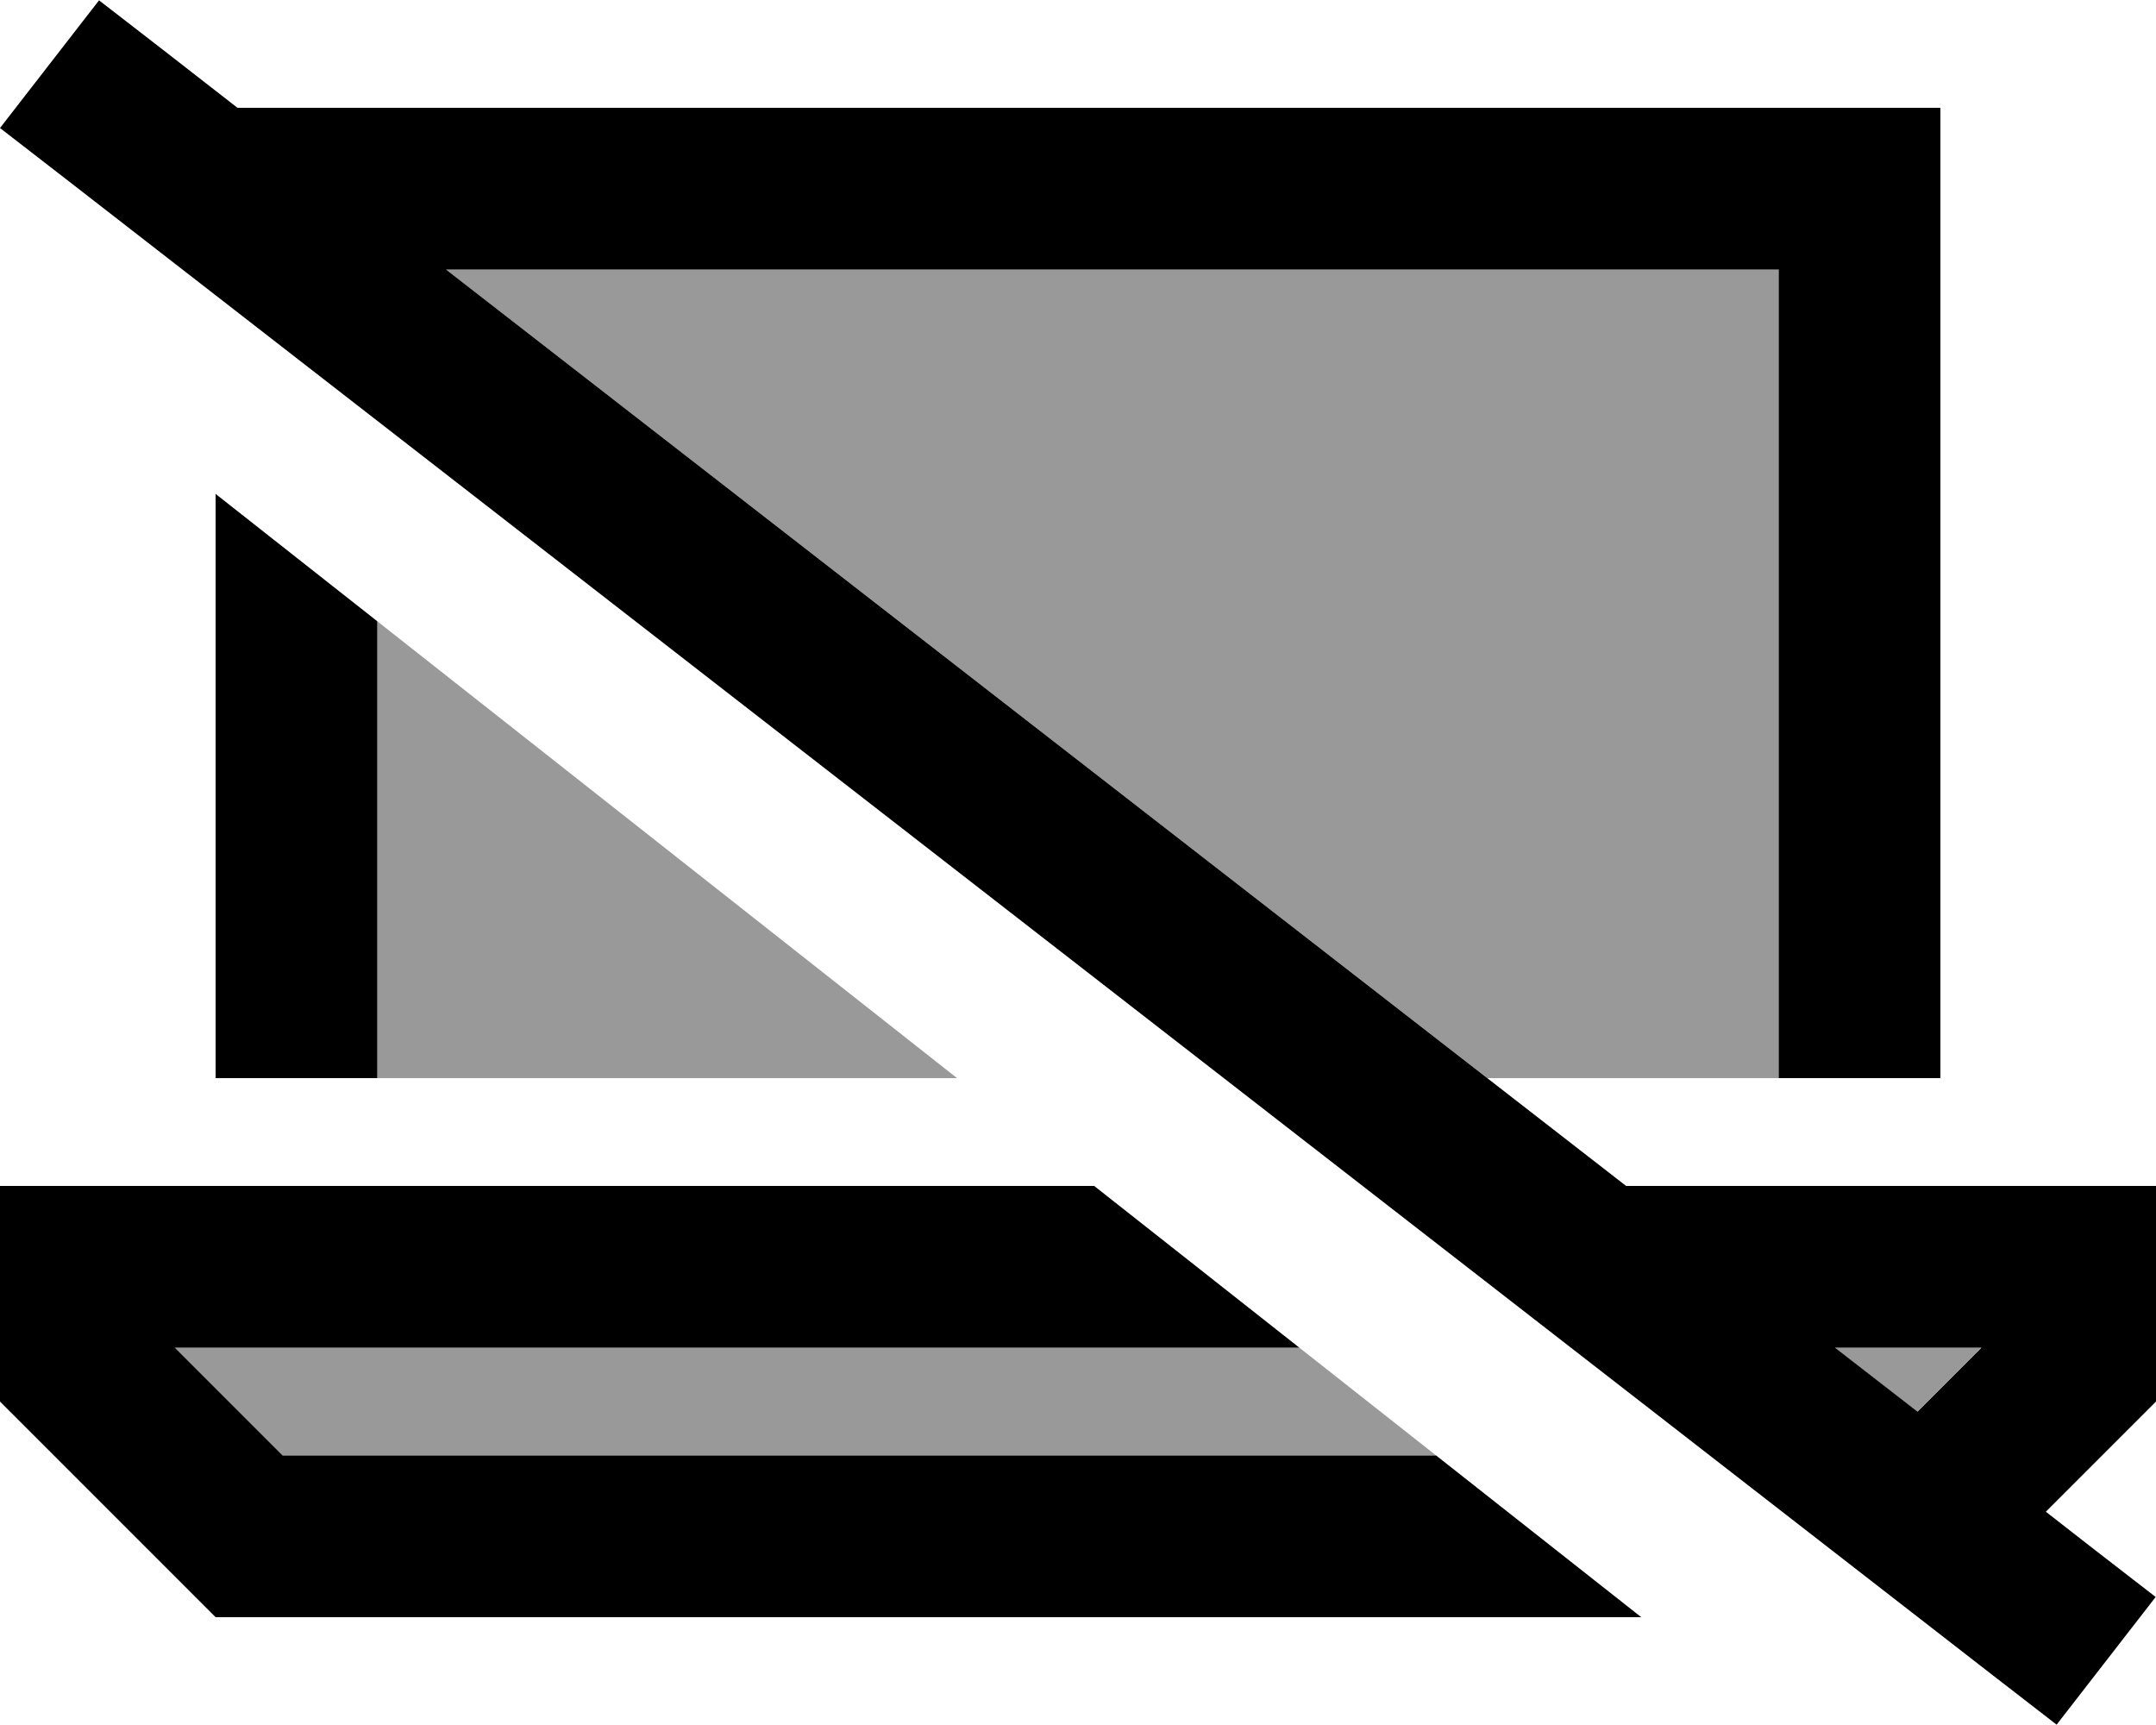 <svg xmlns="http://www.w3.org/2000/svg" viewBox="0 0 640 512"><!--! Font Awesome Pro 6.7.2 by @fontawesome - https://fontawesome.com License - https://fontawesome.com/license (Commercial License) Copyright 2024 Fonticons, Inc. --><defs><style>.fa-secondary{opacity:.4}</style></defs><path class="fa-secondary" d="M51.9 400l32 32 342.4 0c-13.5-10.7-27.1-21.3-40.6-32L51.9 400zM112 184.4L112 320l172.1 0C226.7 274.8 169.4 229.6 112 184.4zM132.4 80L441.5 320l86.5 0 0-240L132.4 80zM544.6 400l24.5 19 19-19-43.6 0z"/><path class="fa-primary" d="M48.4 14.8L29.4 .1 0 38 19 52.7 591.5 497.2l19 14.7L639.9 474l-19-14.7-13.6-10.6L640 416l0-16 0-48-48 0-109.3 0L132.4 80 528 80l0 240 48 0 0-240 0-48-48 0L112 32 70.5 32 48.4 14.8zM544.6 400l43.6 0-19 19-24.5-19zM112 184.4L64 146.6 64 320l48 0 0-135.6zM385.7 400l-60.9-48L48 352 0 352l0 48 0 16 64 64 423.2 0-60.9-48L83.9 432l-32-32 333.8 0z"/></svg>
